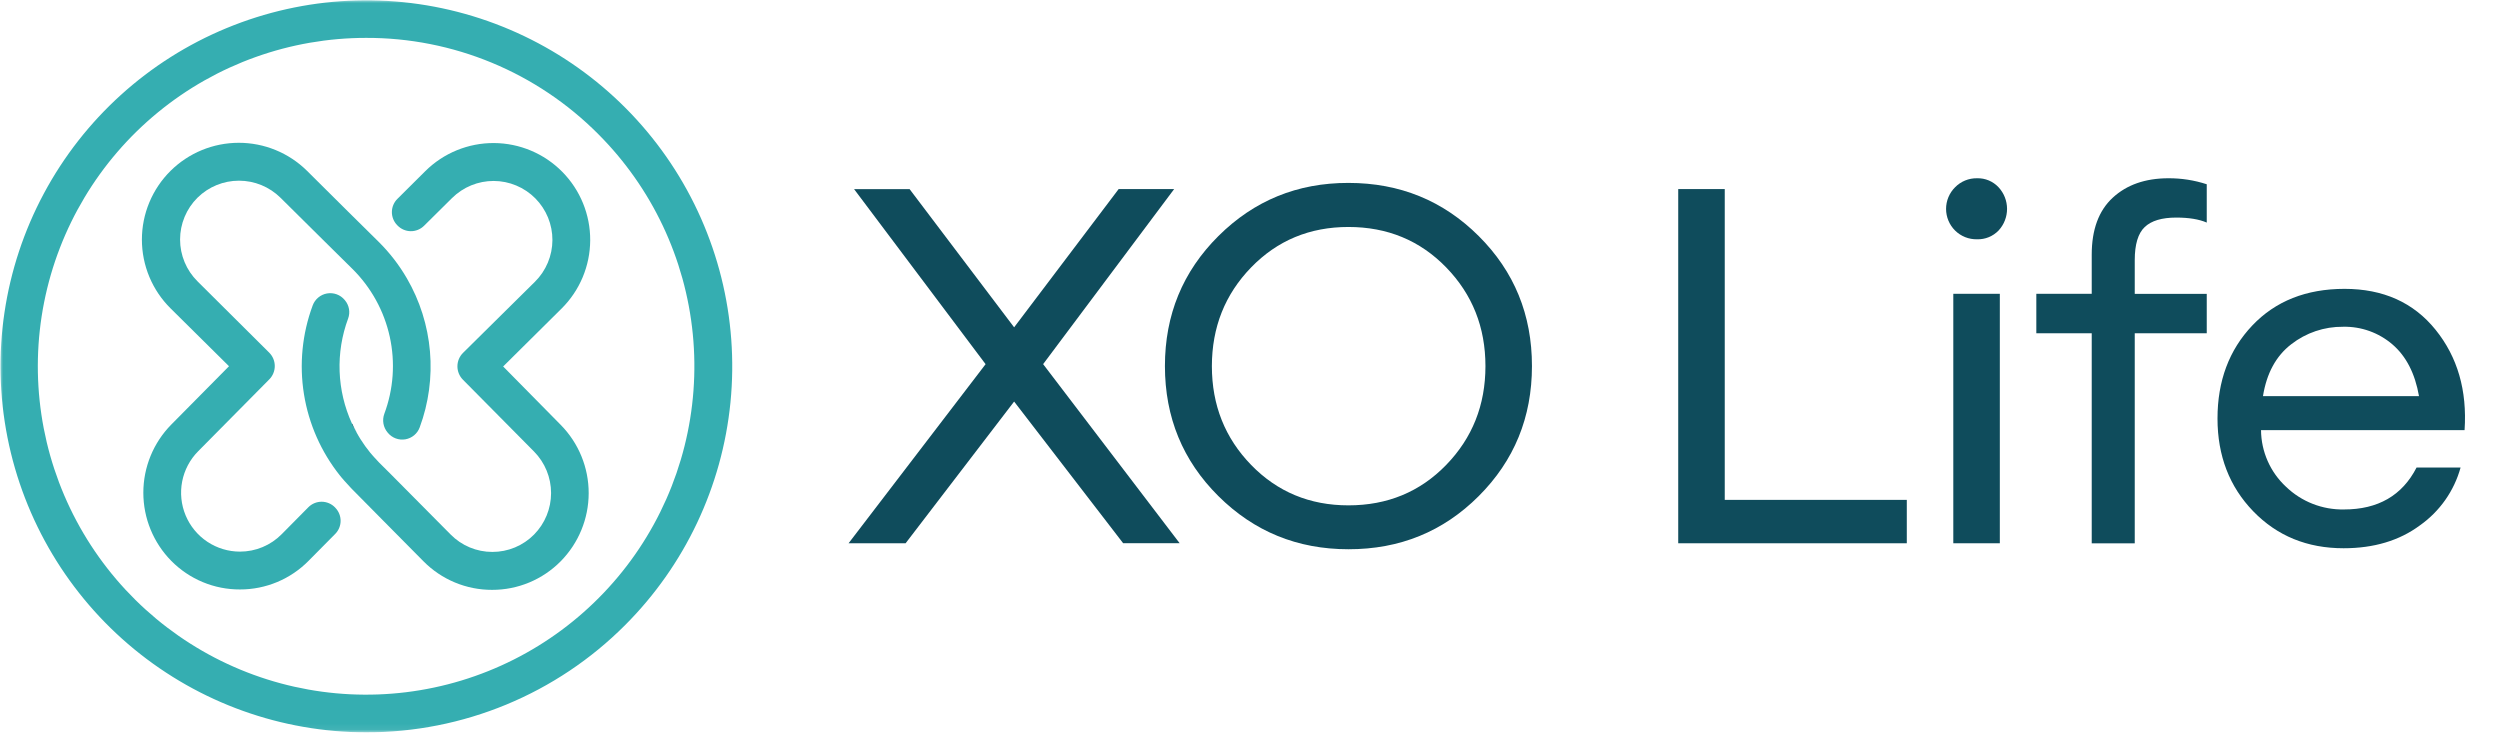 <svg width="406" height="119" viewBox="0 0 406 119" fill="none" xmlns="http://www.w3.org/2000/svg">
<g clip-path="url(#clip0_1301_20627)">
<mask id="mask0_1301_20627" style="mask-type:luminance" maskUnits="userSpaceOnUse" x="0" y="0" width="406" height="119">
<path d="M406 0H0V118.931H406V0Z" fill="white"/>
</mask>
<g mask="url(#mask0_1301_20627)">
<path d="M81.712 59.516L91.192 50.118C94.153 47.185 95.828 43.195 95.849 39.026C95.869 34.858 94.233 30.852 91.301 27.89C88.369 24.927 84.381 23.252 80.214 23.231C76.047 23.211 72.042 24.847 69.081 27.78L64.554 32.28C63.982 32.84 63.654 33.603 63.642 34.403C63.63 35.203 63.934 35.976 64.489 36.553L64.55 36.614C64.829 36.903 65.161 37.135 65.53 37.294C65.899 37.454 66.295 37.539 66.697 37.544C67.098 37.549 67.497 37.474 67.869 37.323C68.242 37.172 68.58 36.949 68.866 36.666L73.413 32.162C74.305 31.277 75.362 30.577 76.524 30.101C77.686 29.625 78.931 29.382 80.188 29.387C81.443 29.392 82.686 29.645 83.844 30.131C85.003 30.616 86.055 31.325 86.939 32.217C87.823 33.109 88.524 34.167 89 35.329C89.475 36.492 89.718 37.737 89.713 38.994C89.708 40.25 89.455 41.493 88.97 42.652C88.484 43.811 87.776 44.863 86.884 45.748L75.195 57.307C74.616 57.882 74.289 58.663 74.285 59.48C74.282 60.295 74.602 61.08 75.175 61.66L86.734 73.337C88.504 75.132 89.495 77.552 89.495 80.073C89.495 82.594 88.504 85.014 86.734 86.809C85.848 87.706 84.792 88.418 83.628 88.903C82.463 89.388 81.215 89.635 79.954 89.632C78.691 89.634 77.44 89.383 76.275 88.895C75.11 88.407 74.054 87.691 73.169 86.789L63.336 76.875L61.586 75.136C61.326 74.872 61.075 74.604 60.831 74.324L60.47 73.918C60.352 73.78 60.234 73.642 60.12 73.512C59.548 72.813 59.021 72.079 58.541 71.314C58.423 71.128 58.31 70.945 58.208 70.762L57.977 70.356C57.693 69.848 57.425 69.329 57.165 68.8C54.701 63.415 54.476 57.27 56.54 51.718C56.719 51.226 56.766 50.695 56.676 50.18C56.587 49.663 56.363 49.18 56.028 48.778L55.975 48.713C55.633 48.3 55.188 47.985 54.686 47.799C54.183 47.614 53.64 47.565 53.112 47.657C52.584 47.748 52.09 47.978 51.68 48.323C51.269 48.667 50.957 49.114 50.774 49.618C49.072 54.214 48.586 59.172 49.363 64.011C50.141 68.85 52.155 73.406 55.212 77.236L55.468 77.549C55.594 77.703 55.728 77.862 55.874 78.02C56.199 78.398 56.552 78.784 56.921 79.169C57.011 79.267 57.104 79.364 57.201 79.462L62.297 84.616L68.756 91.138C70.212 92.617 71.949 93.79 73.864 94.589C75.779 95.389 77.834 95.798 79.909 95.793C81.98 95.799 84.033 95.392 85.945 94.597C87.858 93.801 89.593 92.632 91.05 91.159C93.961 88.212 95.597 84.236 95.602 80.093C95.607 75.949 93.982 71.97 91.078 69.016L81.712 59.516Z" fill="#35AEB1"/>
<path d="M57.185 68.784C57.425 69.312 57.693 69.832 57.997 70.34L57.153 68.902L57.185 68.784Z" fill="#0F4C5C"/>
<path d="M66.073 45.195C64.817 43.032 63.281 41.043 61.505 39.282L56.572 34.408L49.837 27.719C46.884 24.812 42.907 23.185 38.764 23.19C34.622 23.195 30.648 24.83 27.701 27.744C26.226 29.205 25.055 30.945 24.255 32.862C23.456 34.779 23.044 36.835 23.044 38.912C23.044 40.989 23.456 43.046 24.255 44.963C25.055 46.88 26.226 48.62 27.701 50.081L37.19 59.475L27.815 68.951C24.908 71.9 23.278 75.876 23.278 80.018C23.278 84.16 24.908 88.136 27.815 91.086C29.273 92.564 31.011 93.737 32.927 94.534C34.844 95.331 36.9 95.737 38.976 95.728C41.051 95.731 43.106 95.321 45.02 94.52C46.934 93.72 48.67 92.545 50.125 91.065L54.441 86.707C54.996 86.146 55.31 85.39 55.316 84.6C55.322 83.81 55.02 83.049 54.473 82.479L54.416 82.414C54.136 82.122 53.8 81.889 53.428 81.729C53.056 81.569 52.656 81.485 52.251 81.481C51.846 81.479 51.445 81.557 51.07 81.711C50.697 81.866 50.357 82.094 50.072 82.382L45.76 86.74C44.874 87.641 43.818 88.357 42.652 88.845C41.487 89.334 40.236 89.584 38.972 89.583C37.085 89.583 35.24 89.025 33.669 87.979C32.098 86.932 30.872 85.443 30.146 83.701C29.419 81.959 29.224 80.04 29.585 78.187C29.946 76.335 30.848 74.63 32.176 73.288L43.734 61.608C44.019 61.321 44.243 60.98 44.396 60.606C44.548 60.232 44.626 59.832 44.623 59.428C44.621 59.024 44.539 58.624 44.383 58.252C44.226 57.88 43.998 57.542 43.71 57.258L32.074 45.687C31.177 44.798 30.466 43.74 29.98 42.575C29.494 41.409 29.244 40.159 29.244 38.896C29.244 37.633 29.494 36.383 29.98 35.218C30.466 34.052 31.177 32.994 32.074 32.105C33.869 30.335 36.289 29.343 38.81 29.343C41.331 29.343 43.75 30.335 45.545 32.105L52.358 38.855L57.23 43.668C60.271 46.678 62.378 50.502 63.296 54.682C64.215 58.861 63.906 63.217 62.406 67.225C62.225 67.727 62.178 68.268 62.27 68.794C62.363 69.32 62.592 69.812 62.934 70.222L62.987 70.287C63.326 70.698 63.768 71.013 64.268 71.199C64.768 71.385 65.308 71.435 65.833 71.345C66.359 71.254 66.851 71.027 67.26 70.685C67.669 70.343 67.981 69.899 68.163 69.397C69.62 65.459 70.188 61.246 69.826 57.062C69.465 52.878 68.183 48.826 66.073 45.195Z" fill="#35AEB1"/>
<path d="M59.459 118.931C45.713 118.922 32.396 114.145 21.776 105.415C11.155 96.684 3.89 84.541 1.216 71.053C-1.458 57.565 0.626 43.567 7.113 31.444C13.599 19.32 24.087 9.821 36.789 4.566C49.491 -0.69 63.622 -1.378 76.774 2.62C89.926 6.618 101.286 15.054 108.918 26.49C116.55 37.927 119.981 51.657 118.629 65.34C117.276 79.024 111.223 91.816 101.5 101.536C95.983 107.062 89.429 111.444 82.214 114.429C74.999 117.414 67.266 118.944 59.459 118.931ZM59.459 6.153C47.124 6.152 35.172 10.429 25.637 18.256C16.102 26.083 9.575 36.975 7.168 49.076C4.761 61.177 6.623 73.739 12.436 84.621C18.25 95.503 27.656 104.032 39.051 108.754C50.446 113.476 63.125 114.1 74.928 110.518C86.732 106.937 96.928 99.373 103.781 89.114C110.634 78.855 113.719 66.536 112.51 54.257C111.301 41.978 105.873 30.498 97.152 21.773C92.213 16.806 86.339 12.867 79.869 10.186C73.399 7.505 66.462 6.134 59.459 6.153Z" fill="#35AEB1"/>
<path d="M147.069 88.227H137.809L160.061 59.143L138.702 30.713H147.719L164.694 53.156L181.669 30.705H190.682L169.404 59.135L191.575 88.219H182.4L164.694 65.211L147.069 88.227Z" fill="#0F4C5C"/>
<path d="M218.984 89.197C210.699 89.197 203.662 86.322 197.872 80.57C192.083 74.82 189.187 67.78 189.184 59.451C189.184 51.133 192.08 44.093 197.872 38.332C203.665 32.57 210.702 29.694 218.984 29.705C227.318 29.705 234.37 32.581 240.141 38.332C245.912 44.083 248.794 51.122 248.789 59.451C248.789 67.769 245.906 74.808 240.141 80.57C234.376 86.332 227.323 89.208 218.984 89.197ZM218.984 82.069C225.318 82.069 230.61 79.881 234.859 75.506C239.108 71.13 241.235 65.784 241.237 59.467C241.237 53.148 239.111 47.8 234.859 43.425C230.607 39.049 225.315 36.861 218.984 36.861C212.699 36.861 207.434 39.049 203.187 43.425C198.94 47.8 196.814 53.148 196.809 59.467C196.809 65.784 198.935 71.13 203.187 75.506C207.439 79.881 212.705 82.069 218.984 82.069Z" fill="#0F4C5C"/>
<path d="M309.664 88.227H272.544V30.705H280.099V81.18H309.664V88.227Z" fill="#0F4C5C"/>
<path d="M380.593 89.035C374.689 89.035 369.802 87.037 365.932 83.04C362.062 79.044 360.125 74.021 360.122 67.972C360.122 61.867 362.005 56.831 365.77 52.864C369.534 48.897 374.53 46.913 380.755 46.91C387.032 46.91 391.958 49.123 395.533 53.55C399.109 57.977 400.68 63.413 400.247 69.857H367.191C367.204 71.585 367.572 73.293 368.27 74.874C368.968 76.456 369.983 77.877 371.251 79.052C372.502 80.255 373.979 81.2 375.596 81.832C377.213 82.463 378.938 82.771 380.674 82.736C386.195 82.736 390.12 80.468 392.448 75.933H399.597C398.548 79.725 396.22 83.039 393.008 85.311C389.657 87.796 385.519 89.038 380.593 89.035ZM388.542 55.942C386.311 54.021 383.446 52.996 380.503 53.067C377.46 53.036 374.496 54.039 372.095 55.91C369.632 57.805 368.103 60.613 367.507 64.333H392.846C392.201 60.656 390.767 57.859 388.542 55.942Z" fill="#0F4C5C"/>
<path d="M346.683 42.239V47.722H358.376V54.123H346.683V88.239H339.696V54.123H330.699V47.718H339.696V41.349C339.696 37.288 340.833 34.208 343.107 32.109C345.38 30.011 348.385 28.958 352.12 28.95C354.244 28.935 356.357 29.264 358.376 29.924V36.147C357.129 35.605 355.477 35.334 353.423 35.334C351.093 35.334 349.387 35.842 348.303 36.87C347.219 37.897 346.683 39.7 346.683 42.239Z" fill="#0F4C5C"/>
<path d="M317.216 65.007V47.718H324.772V88.226H317.216V69.97V65.007ZM324.565 37.438C324.114 37.906 323.571 38.274 322.969 38.519C322.368 38.764 321.722 38.88 321.073 38.859C320.413 38.874 319.757 38.756 319.144 38.512C318.531 38.268 317.973 37.902 317.504 37.438C317.041 36.978 316.673 36.431 316.422 35.828C316.171 35.225 316.042 34.578 316.042 33.925C316.042 33.272 316.171 32.625 316.422 32.022C316.673 31.419 317.041 30.872 317.504 30.412C317.968 29.938 318.524 29.564 319.138 29.312C319.751 29.061 320.41 28.938 321.073 28.95C321.725 28.931 322.374 29.052 322.976 29.304C323.578 29.556 324.12 29.934 324.565 30.412C325.452 31.366 325.945 32.621 325.945 33.925C325.945 35.228 325.452 36.484 324.565 37.438Z" fill="#0F4C5C"/>
</g>
</g>
<defs>
<clipPath id="clip0_1301_20627">
<rect width="406" height="119" fill="white"/>
</clipPath>
</defs>
</svg>
